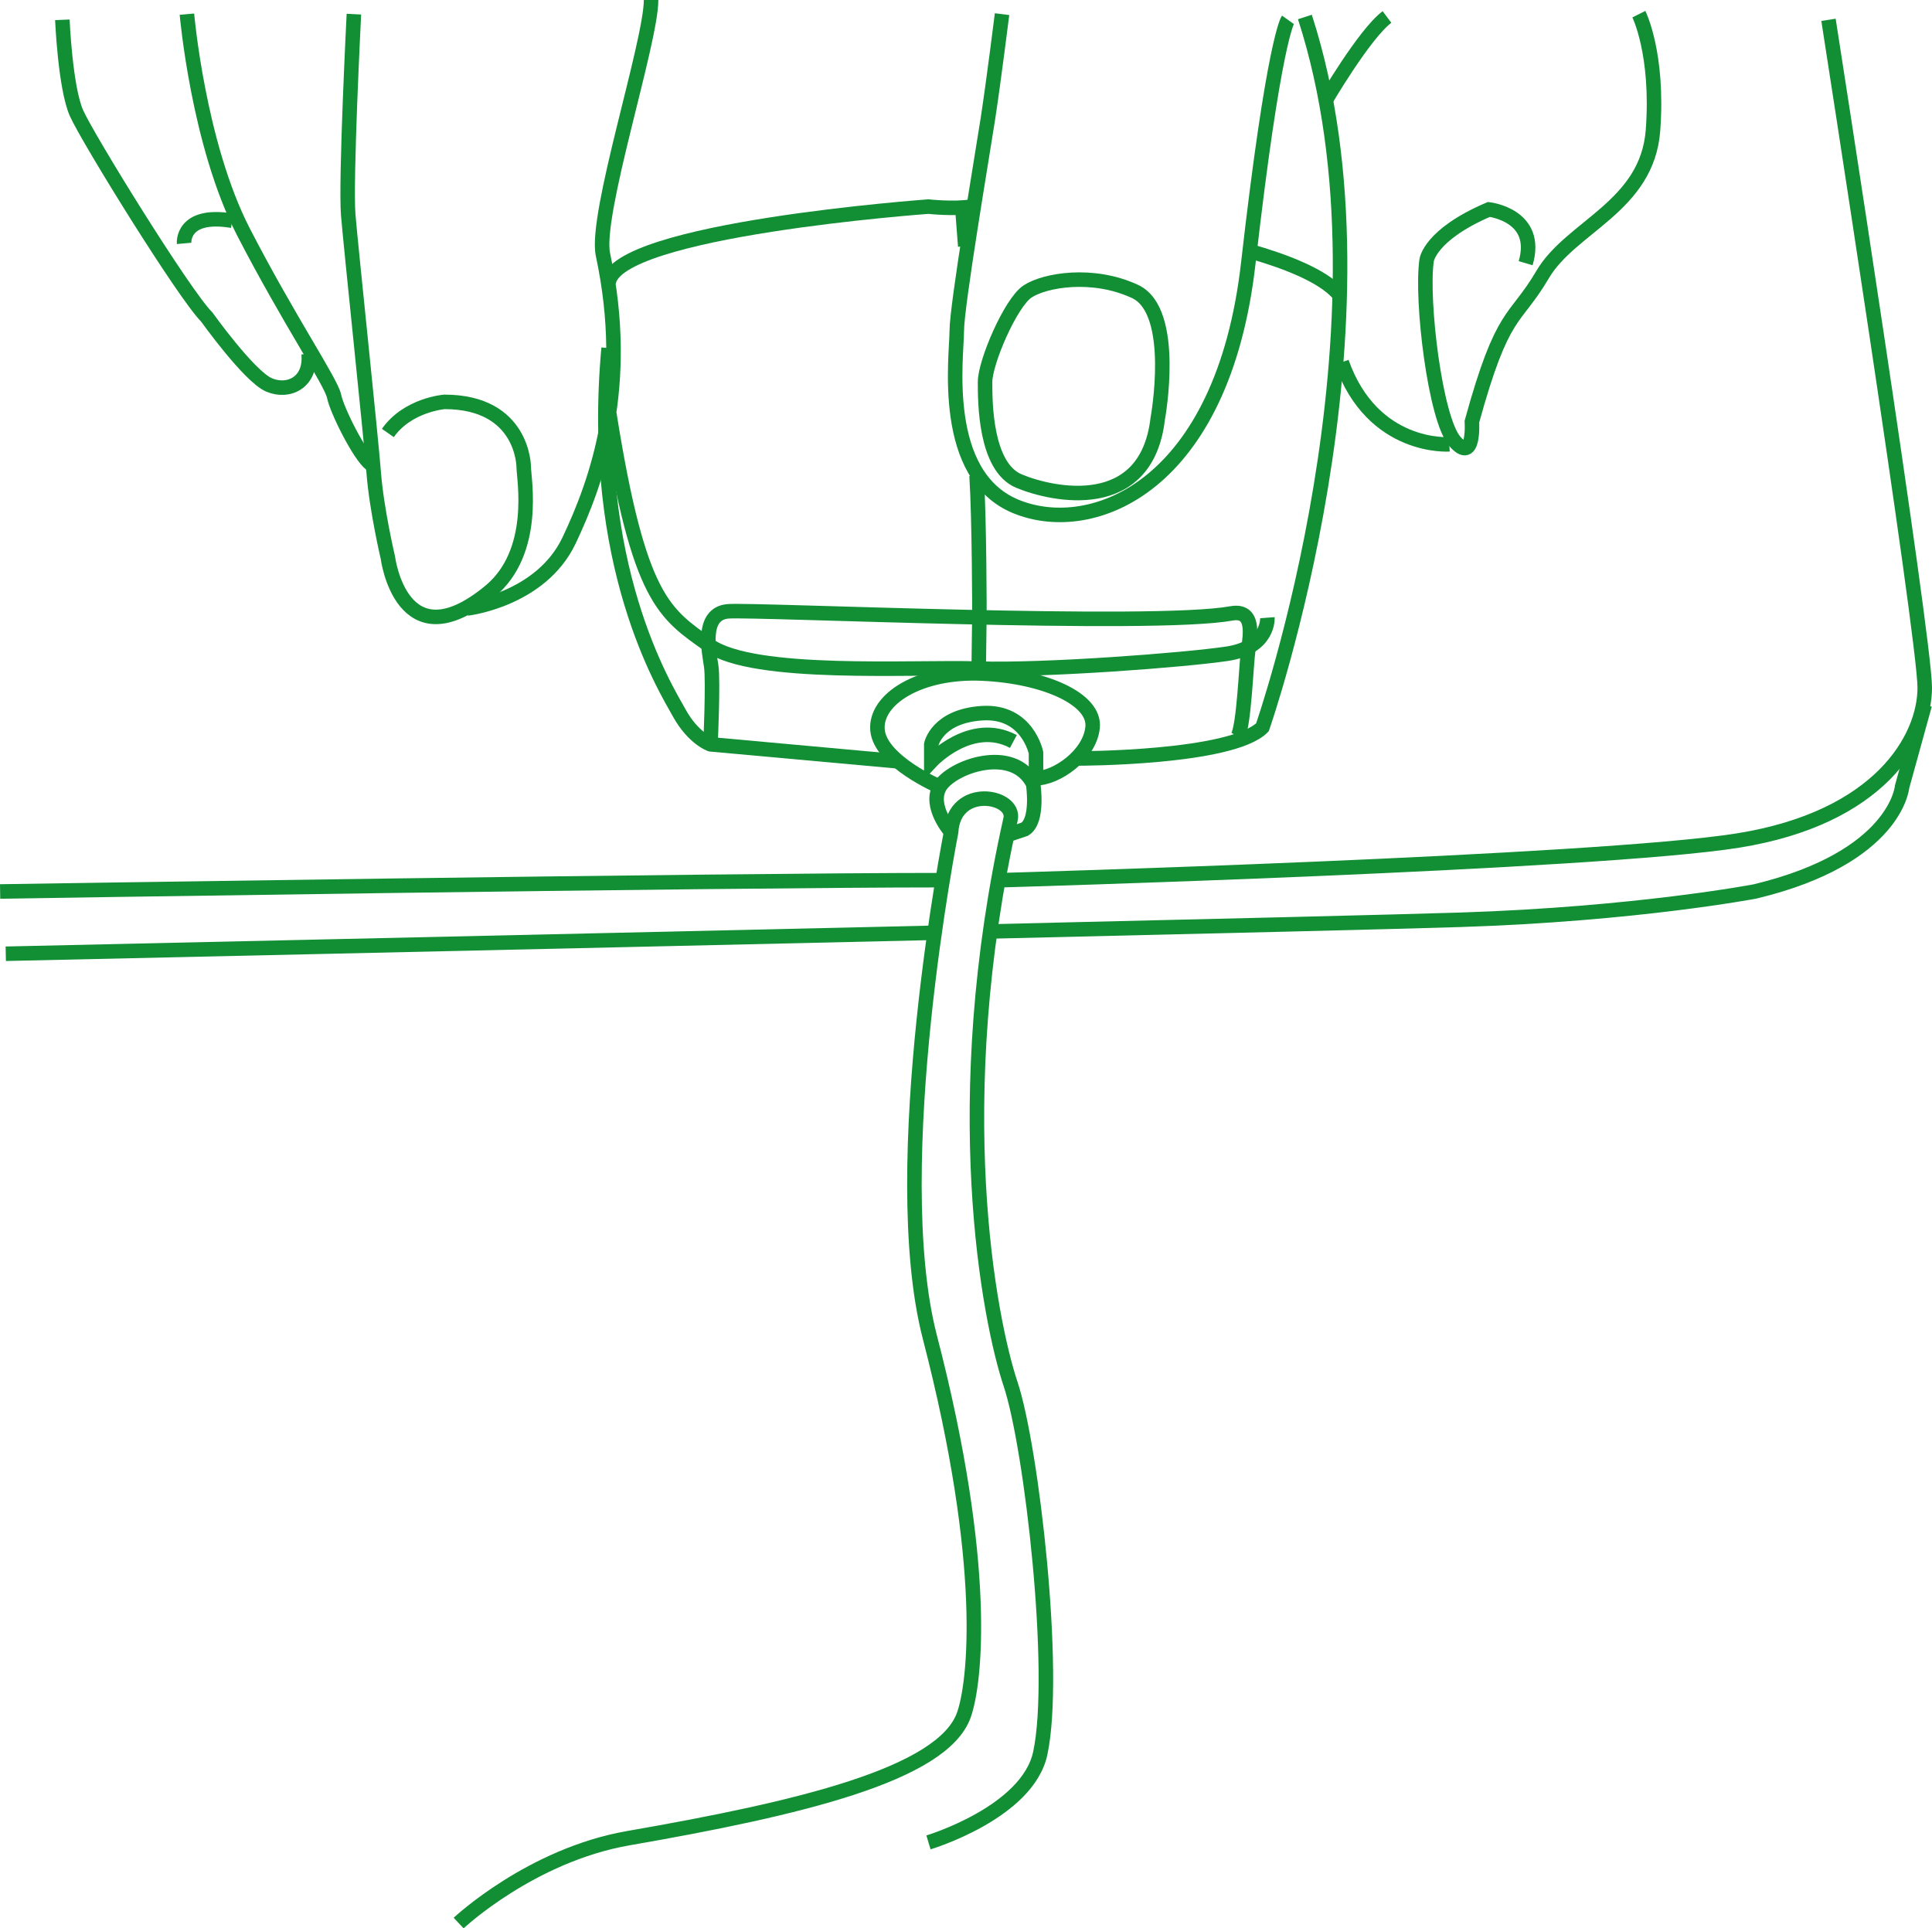 <?xml version="1.0" encoding="utf-8"?>
<!-- Generator: Adobe Illustrator 12.0.0, SVG Export Plug-In . SVG Version: 6.00 Build 51448)  -->
<!DOCTYPE svg PUBLIC "-//W3C//DTD SVG 1.1//EN" "http://www.w3.org/Graphics/SVG/1.1/DTD/svg11.dtd">
<svg  version="1.1" id="Layer_1" xmlns="http://www.w3.org/2000/svg" xmlns:xlink="http://www.w3.org/1999/xlink" width="443.379" height="442.571"
	 viewBox="0 0 443.379 442.571" overflow="visible" enable-background="new 0 0 443.379 442.571" xml:space="preserve">
<g>
	<path fill="none" stroke="#128F34" stroke-width="3.331" d="M213.076,422.846c0,0,22.732-6.817,25.657-20.461
		c3.942-18.395-1.949-70.146-6.822-84.763c-4.87-14.614-14.613-64.304,0-129.581c0,0-0.238,1.015,0,0
		c1.298-5.523-12.989-8.12-13.64,2.921c0,0-15.084,76.556-4.87,115.942c13.64,52.613,10.351,79.548,7.795,86.714
		c-4.874,13.641-37.816,21.447-76.972,28.255c-22.41,3.897-38.971,19.485-38.971,19.485"/>
	<path fill="none" stroke="#128F34" stroke-width="3.331" d="M218.271,190.962c0,0-5.198-5.845-2.6-10.39
		c2.6-4.548,16.886-9.743,21.434-0.651c0,0,1.298,8.441-1.949,10.391l-3.897,1.302"/>
	<path fill="none" stroke="#128F34" stroke-width="3.331" d="M215.671,180.572c0,0-13.639-5.85-14.287-12.993
		c-0.65-7.143,9.739-13.64,24.029-12.992c14.291,0.65,25.985,5.846,25.331,12.342c-0.644,6.493-8.438,11.691-12.989,11.691v-5.845
		c0,0-1.948-9.743-12.342-9.093c-10.39,0.651-11.691,7.144-11.691,7.144v3.896c0,0,9.095-9.739,18.838-4.547"/>
	<path fill="none" stroke="#128F34" stroke-width="3.331" d="M205.929,174.723l-42.871-3.896c0,0-3.897-1.301-7.144-7.144
		c-3.246-5.845-20.786-33.779-16.239-83.79"/>
	<path fill="none" stroke="#128F34" stroke-width="3.331" d="M247.502,174.076c0,0,35.073,0,42.217-7.147
		c0,0,32.474-92.885,9.743-163.032"/>
	<path fill="none" stroke="#128F34" stroke-width="3.331" d="M229.962,3.247c0,0-1.948,15.588-3.25,24.033
		c-1.298,8.445-7.143,42.868-7.143,48.717c0,5.842-3.897,33.125,13.64,40.271c17.537,7.144,47.418-4.548,53.264-55.86
		c5.845-51.315,9.092-55.863,9.092-55.863"/>
	<path fill="none" stroke="#128F34" stroke-width="3.331" d="M304.009,23.382c0,0,9.092-15.588,14.293-19.485"/>
	<path fill="none" stroke="#128F34" stroke-width="3.331" d="M376.108,3.247c0,0,4.544,9.092,3.246,26.628
		c-1.298,17.541-18.834,22.084-25.331,33.128c-6.493,11.041-9.092,7.794-16.235,33.775c0,0,0.647,9.743-3.897,4.548
		c-4.548-5.195-7.794-32.478-6.496-41.57c0,0,0.65-5.849,14.29-11.691c0,0,11.688,1.298,8.441,12.342"/>
	<path fill="none" stroke="#128F34" stroke-width="3.331" d="M332.59,101.974c0,0-17.54,1.301-24.684-18.835"/>
	<path fill="none" stroke="#128F34" stroke-width="3.331" d="M81.217,3.247c0,0-1.948,38.323-1.298,46.117
		c0.647,7.794,5.195,50.665,5.846,59.11c0.647,8.441,3.246,19.485,3.246,19.485s3.101,24.501,23.386,7.794
		c11.041-9.096,7.794-25.981,7.794-28.581c0,0,0-14.938-18.19-14.938c0,0-8.441,0.647-12.989,7.143"/>
	<path fill="none" stroke="#128F34" stroke-width="3.331" d="M107.202,139.65c0,0,16.886-1.952,23.382-15.588
		c6.493-13.643,14.241-35.512,7.794-65.606C136.43,49.364,149.418,9.739,149.418,0"/>
	<path fill="none" stroke="#128F34" stroke-width="3.331" d="M42.897,3.247c0,0,2.596,29.878,12.989,50.014
		c10.393,20.136,20.136,34.426,20.783,37.673c0.65,3.246,5.845,13.64,8.444,15.588"/>
	<path fill="none" stroke="#128F34" stroke-width="3.331" d="M14.313,4.548c0,0,0.651,15.588,3.25,21.43
		c2.596,5.849,24.684,41.573,29.878,46.771c0,0,9.743,13.636,14.29,15.588c4.548,1.945,9.743-0.65,9.092-7.146"/>
	<path fill="none" stroke="#128F34" stroke-width="3.331" d="M42.247,55.86c0,0-0.654-7.146,11.041-5.198"/>
	<path fill="none" stroke="#128F34" stroke-width="3.331" d="M265.686,96.132c0,0,4.548-24.684-5.195-29.231
		c-9.746-4.547-20.787-2.596-24.684,0c-3.897,2.599-9.743,16.239-9.743,20.787s0,19.485,7.794,22.731
		C241.653,113.668,263.09,118.216,265.686,96.132z"/>
	<path fill="none" stroke="#128F34" stroke-width="3.331" d="M139.676,64.952c1.298-12.338,73.397-17.537,73.397-17.537
		s5.849,0.65,9.746,0"/>
	<path fill="none" stroke="#128F34" stroke-width="3.331" d="M286.876,57.662c7.381,2.095,16.7,5.472,20.38,9.889"/>
	<path fill="none" stroke="#128F34" stroke-width="3.331" d="M163.058,170.826c0,0,0.651-14.45,0.166-17.862
		c-0.488-3.409-2.436-12.179,3.897-12.664c6.334-0.488,97.488,3.754,115.454,0.485c5.358-0.973,4.385,4.873,3.897,8.282
		c-0.488,3.412-0.973,17.536-2.437,19.973"/>
	<path fill="none" stroke="#128F34" stroke-width="3.331" d="M290.857,141.761c0,0,0.488,6.821-9.255,8.278
		c-9.746,1.464-41.898,3.897-56.999,3.413c-15.1-0.488-51.637,1.949-61.868-5.357c-10.23-7.31-16.076-10.23-22.897-53.102"/>
	<path fill="none" stroke="#128F34" stroke-width="3.331" d="M225.414,117.565"/>
	<path fill="none" stroke="#128F34" stroke-width="3.331" d="M224.116,109.121c0.651,10.394,0.651,31.827,0.651,31.827
		l-0.163,12.504"/>
	<line fill="none" stroke="#128F34" stroke-width="3.331" x1="220.87" y1="48.066" x2="221.517" y2="56.511"/>
	<path fill="none" stroke="#128F34" stroke-width="3.331" d="M0.026,204.602c0,0,163.683-2.6,216.947-2.6"/>
	<path fill="none" stroke="#128F34" stroke-width="3.331" d="M229.962,202.002c0,0,136.403-3.896,168.88-9.091
		c32.478-5.195,42.872-23.386,42.872-35.074c0-11.695-22.088-153.29-22.088-153.29"/>
	<path fill="none" stroke="#128F34" stroke-width="3.331" d="M215.34,214.059c-96.528,2.238-214.016,4.834-214.016,4.834"/>
	<path fill="none" stroke="#128F34" stroke-width="3.331" d="M441.714,161.734l-5.199,18.838c0,0-1.298,16.235-33.775,24.029
		c0,0-27.282,5.201-67.551,6.497c-13.76,0.441-57.077,1.492-108.151,2.683"/>
</g>
</svg>
